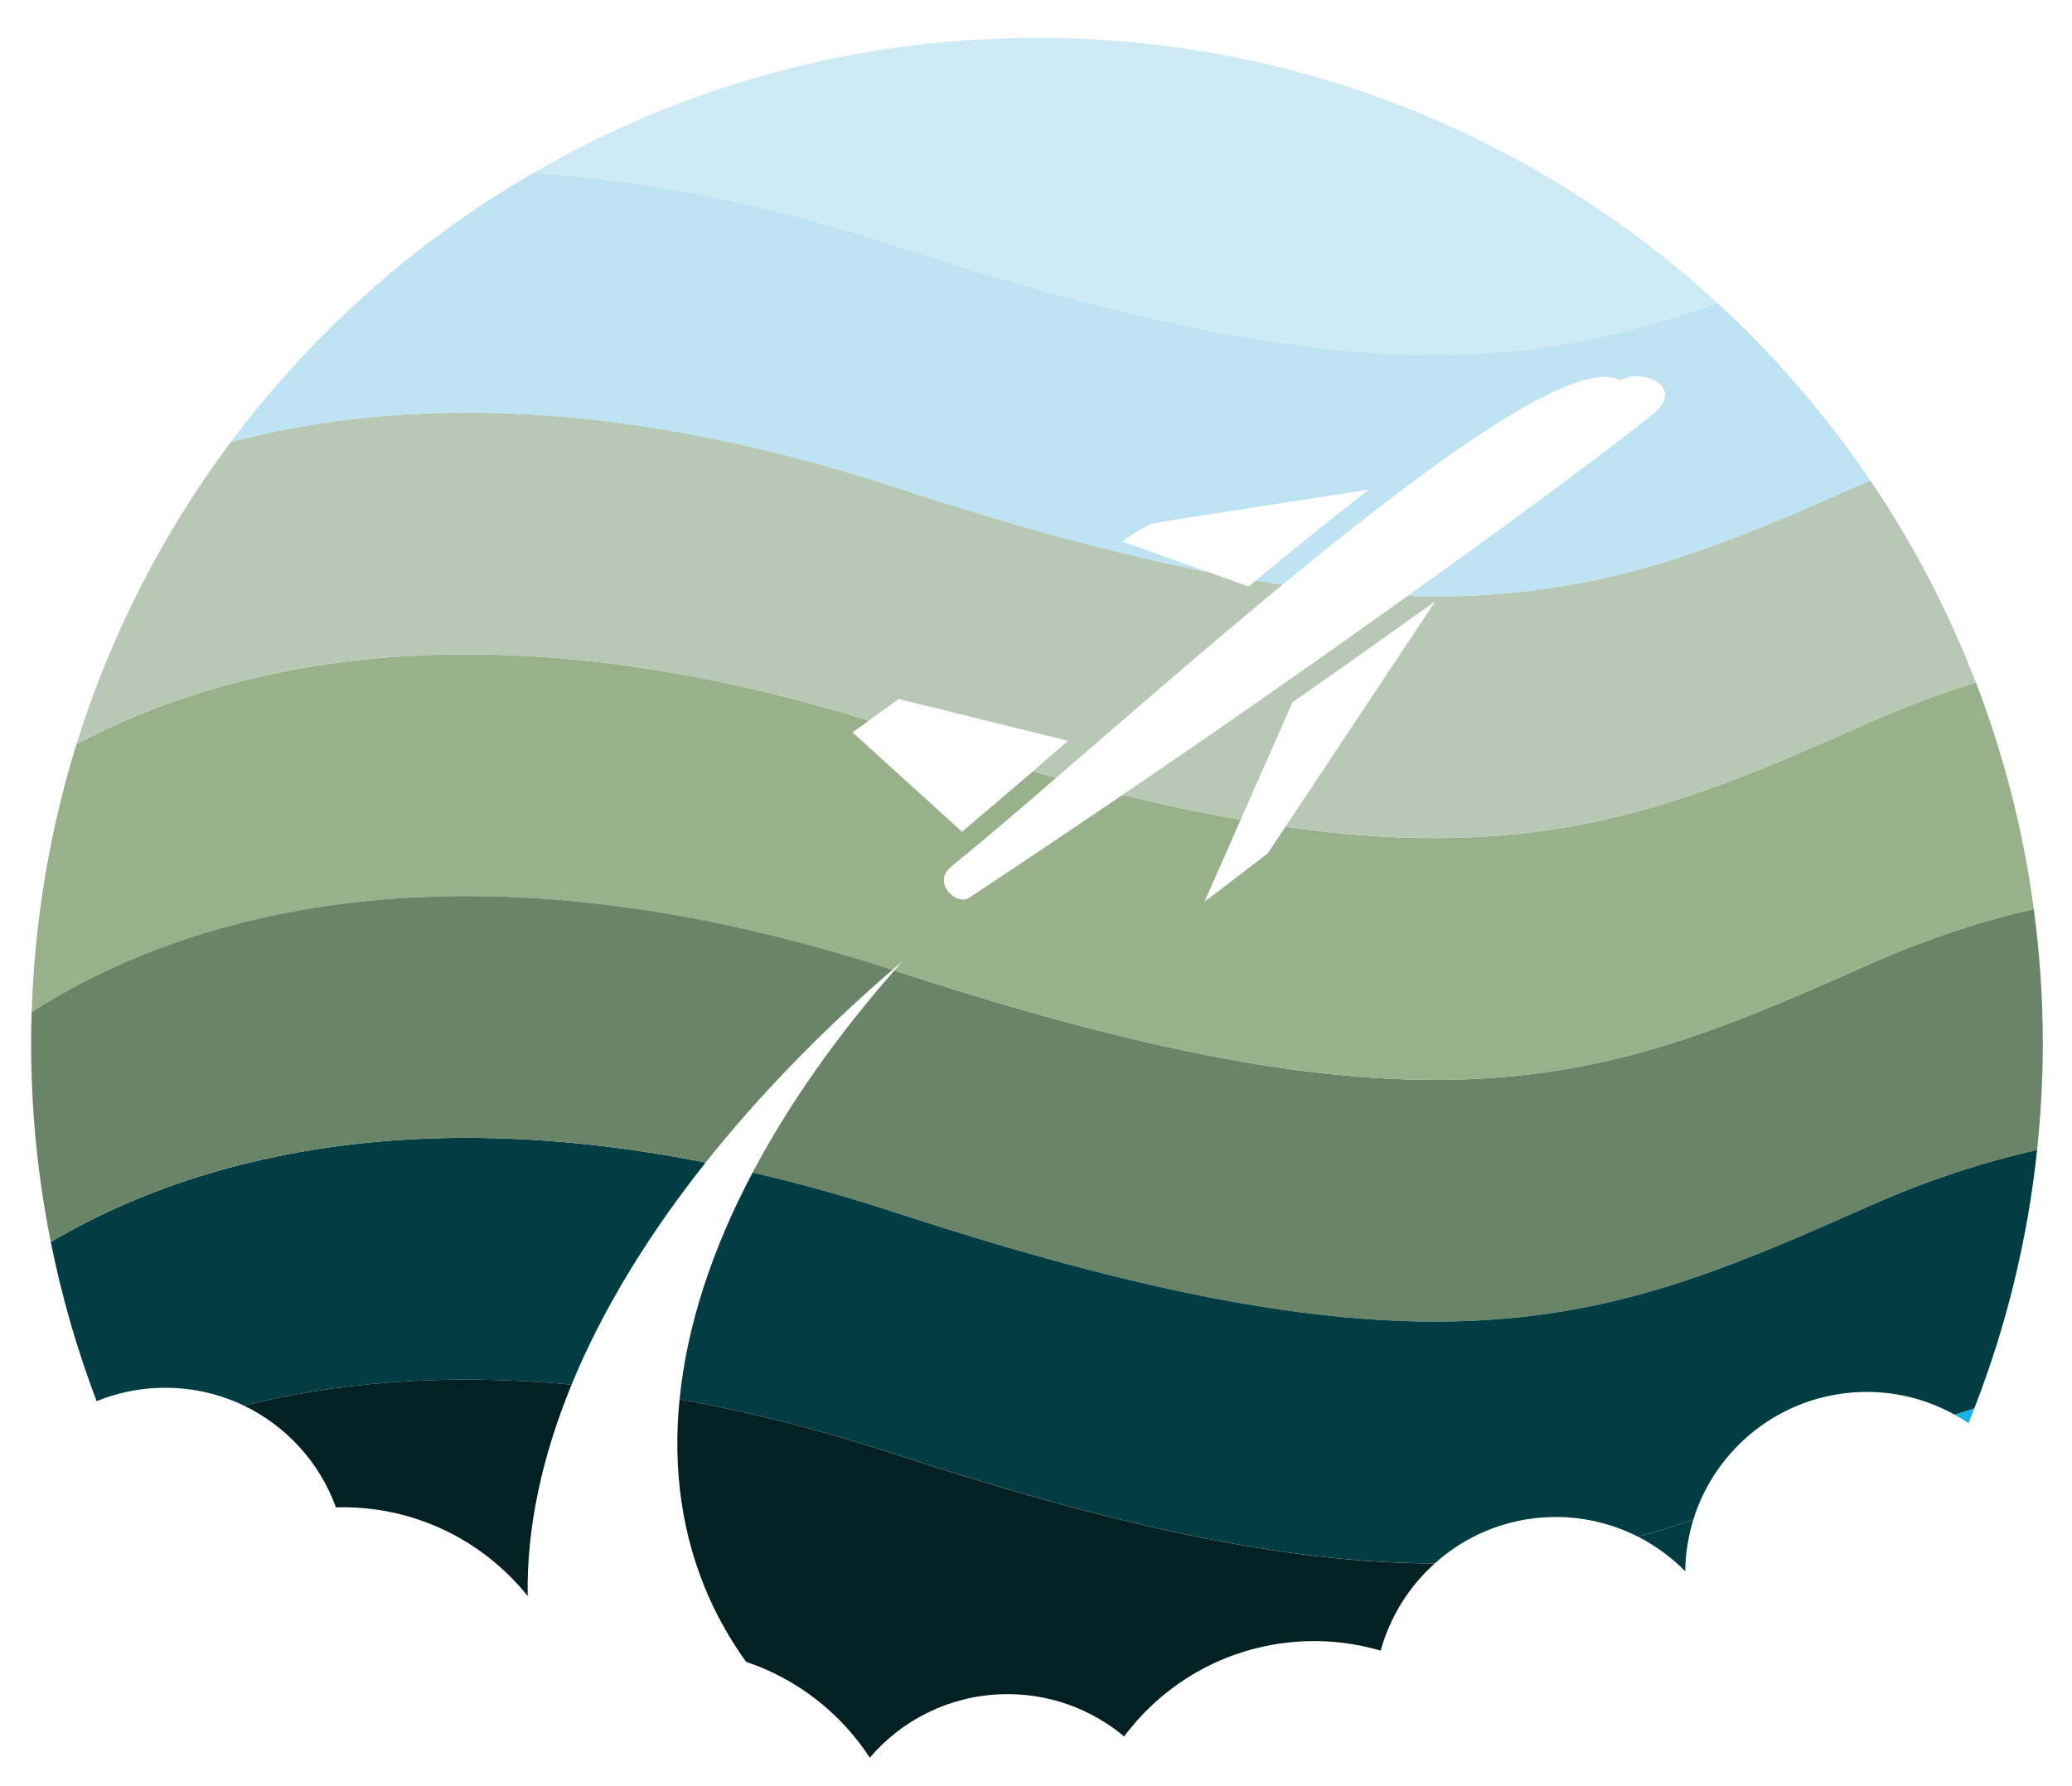 <?xml version="1.0" encoding="utf-8"?>
<!-- Generator: Adobe Illustrator 16.0.0, SVG Export Plug-In . SVG Version: 6.00 Build 0)  -->
<!DOCTYPE svg PUBLIC "-//W3C//DTD SVG 1.1//EN" "http://www.w3.org/Graphics/SVG/1.1/DTD/svg11.dtd">
<svg version="1.1" id="Calque_1" xmlns="http://www.w3.org/2000/svg" xmlns:xlink="http://www.w3.org/1999/xlink" x="0px" y="0px"
	 width="58px" height="50px" viewBox="0 0 58 50" enable-background="new 0 0 58 50" xml:space="preserve">
<g>
	<g>
		<path fill="none" d="M19.753,32.543c0.431,0.084,0.868,0.179,1.314,0.281c0.998-1.892,2.335-3.796,3.969-5.658
			c-0.018-0.005-0.035-0.011-0.055-0.018C22.972,28.886,21.215,30.703,19.753,32.543z"/>
		<path fill="none" d="M45.368,10.648c-1.26-0.668-5.302,2.284-9.468,5.719c1.265,0.181,2.422,0.284,3.502,0.315
			c3.981-2.846,6.487-4.764,6.89-5.107C47.189,10.813,45.961,10.291,45.368,10.648z"/>
		<path fill="none" d="M24.32,20.171l-0.457,0.33l3.064,2.78c0.581-0.486,1.251-1.059,1.985-1.691
			c-1.187-0.337-2.444-0.722-3.786-1.16C24.855,20.34,24.586,20.255,24.32,20.171z"/>
		<path fill="none" d="M32.215,14.669c-0.221,0.078-0.8,0.489-0.8,0.489l2.383,0.849c0.464,0.092,0.913,0.172,1.354,0.245
			c1.08-0.895,2.147-1.762,3.17-2.546C35.898,14.087,32.371,14.61,32.215,14.669z"/>
		<path fill="none" d="M19.753,32.543C18.115,34.604,16.847,36.7,16,38.76c0.964,0.09,1.972,0.226,3.024,0.411
			c0.203-2.048,0.904-4.19,2.044-6.347C20.621,32.722,20.184,32.627,19.753,32.543z"/>
		<path fill="none" d="M34.952,16.419c0.066-0.056,0.135-0.113,0.2-0.167c-0.441-0.072-0.891-0.153-1.354-0.245L34.952,16.419z"/>
		<path fill="none" d="M29.567,21.77c0.64,0.175,1.259,0.333,1.856,0.481c3.049-2.074,5.746-3.968,7.979-5.569
			c-1.08-0.031-2.237-0.134-3.502-0.315C33.693,18.191,31.447,20.148,29.567,21.77z"/>
		<path fill="none" d="M25.262,26.907c-0.094,0.081-0.188,0.162-0.28,0.241c0.02,0.007,0.037,0.013,0.055,0.018
			C25.111,27.081,25.185,26.995,25.262,26.907z"/>
		<path fill="none" d="M25.158,19.567l-0.838,0.604c0.266,0.084,0.535,0.168,0.807,0.258c1.342,0.438,2.6,0.823,3.786,1.16
			c0.315-0.275,0.646-0.558,0.985-0.852L25.158,19.567z"/>
		<path fill="none" d="M26.634,24.251c-0.573,0.465,0.149,1.11,0.492,0.882c1.496-0.99,2.931-1.956,4.298-2.882
			c-0.598-0.149-1.217-0.306-1.856-0.481C28.427,22.757,27.419,23.62,26.634,24.251z"/>
		<path fill="none" d="M40.183,16.826c-1.197,0.857-2.536,1.809-4.001,2.832l-1.453,3.289c0.43,0.076,0.846,0.142,1.254,0.198
			L40.183,16.826z"/>
		<path fill="none" d="M35.489,23.887l0.493-0.742c-0.408-0.056-0.824-0.123-1.254-0.198l-1.012,2.295
			C33.717,25.242,34.729,24.473,35.489,23.887z"/>
		<path fill="none" d="M43.361,42.469c-1.233,0.047-2.345,0.529-3.197,1.294c2.136,0,3.965-0.279,5.686-0.748
			C45.103,42.638,44.257,42.437,43.361,42.469z"/>
		<path fill="none" d="M52.062,38.968c-2.211,0.085-4.041,1.57-4.661,3.57c1.624-0.553,3.207-1.251,4.938-2.016
			c0.807-0.358,1.599-0.663,2.374-0.922C53.93,39.164,53.024,38.932,52.062,38.968z"/>
		<path fill="#1AB2E6" d="M55.104,39.839c0.056-0.137,0.11-0.276,0.163-0.415c-0.181,0.056-0.368,0.116-0.554,0.177
			C54.85,39.674,54.978,39.754,55.104,39.839z"/>
		<path fill="#013D42" d="M47.173,43.985c0.006-0.501,0.087-0.987,0.228-1.447c-0.511,0.177-1.025,0.335-1.551,0.477
			C46.341,43.268,46.791,43.595,47.173,43.985z"/>
		<path fill="#013D42" d="M1.422,34.768C1.729,36.3,2.16,37.79,2.705,39.223c0.537-0.218,1.118-0.35,1.729-0.371
			c0.857-0.032,1.673,0.15,2.395,0.496C9.298,38.732,12.34,38.42,16,38.76c0.847-2.06,2.116-4.156,3.753-6.217
			C10.614,30.733,4.675,32.835,1.422,34.768z"/>
		<path fill="#6A8468" d="M25.127,27.195c-0.03-0.01-0.061-0.021-0.091-0.029c-1.634,1.862-2.971,3.767-3.969,5.658
			c1.292,0.299,2.644,0.673,4.06,1.139c15.352,5.03,20.025,2.975,27.212-0.208c1.626-0.72,3.187-1.229,4.684-1.563
			c0.102-0.979,0.16-1.973,0.16-2.979c0-1.278-0.086-2.534-0.254-3.767c-1.47,0.335-2.999,0.836-4.59,1.541
			C45.152,30.169,40.479,32.229,25.127,27.195z"/>
		<path fill="#013D42" d="M25.127,33.963c-1.416-0.466-2.768-0.84-4.06-1.139c-1.14,2.156-1.841,4.299-2.044,6.347
			c1.892,0.339,3.923,0.844,6.104,1.558c6.667,2.186,11.316,3.034,15.037,3.034c0.853-0.765,1.964-1.247,3.197-1.294
			c0.896-0.032,1.741,0.169,2.488,0.546c0.525-0.142,1.04-0.3,1.551-0.477c0.62-2,2.45-3.485,4.661-3.57
			c0.963-0.036,1.868,0.196,2.651,0.633c0.186-0.061,0.373-0.121,0.554-0.177c0.889-2.281,1.49-4.706,1.756-7.231
			c-1.497,0.334-3.058,0.843-4.684,1.563C45.152,36.938,40.479,38.993,25.127,33.963z"/>
		<path fill="#98B18B" d="M35.982,23.145l-0.493,0.742c-0.761,0.586-1.772,1.355-1.772,1.355l1.012-2.295
			c-1.03-0.181-2.129-0.41-3.305-0.695c-1.367,0.927-2.802,1.892-4.298,2.882c-0.343,0.228-1.065-0.417-0.492-0.882
			c0.785-0.632,1.793-1.495,2.934-2.481c-0.216-0.058-0.434-0.12-0.654-0.18c-0.734,0.632-1.404,1.205-1.985,1.691l-3.064-2.78
			l0.457-0.33c-11.058-3.423-18.229-1.449-22.18,0.658c-0.74,2.382-1.173,4.896-1.254,7.502c3.646-2.35,11.35-5.32,24.095-1.184
			c0.093-0.079,0.187-0.16,0.28-0.241c-0.077,0.088-0.15,0.174-0.226,0.259c0.03,0.009,0.061,0.02,0.091,0.029
			c15.352,5.033,20.025,2.974,27.212-0.209c1.591-0.704,3.12-1.206,4.59-1.541c-0.293-2.203-0.845-4.324-1.616-6.335
			c-0.968,0.293-1.96,0.661-2.974,1.109C47.205,22.493,43.355,24.191,35.982,23.145z"/>
		<path fill="#B7C8B4" d="M52.339,13.454c-4.276,1.893-7.661,3.388-12.937,3.229c-2.232,1.601-4.93,3.495-7.979,5.569
			c1.176,0.286,2.274,0.514,3.305,0.695l1.453-3.289c1.465-1.023,2.804-1.975,4.001-2.832l-4.2,6.319
			c7.373,1.046,11.223-0.652,16.356-2.925c1.014-0.449,2.006-0.816,2.974-1.109c-0.773-2.009-1.767-3.908-2.962-5.663
			C52.351,13.449,52.345,13.449,52.339,13.454z"/>
		<path fill="#032022" d="M19.023,39.171c-0.196,1.957,0.062,3.831,0.826,5.552c0.283,0.635,0.633,1.234,1.035,1.797
			c1.431,0.479,2.65,1.434,3.463,2.683c0.888-1.039,2.193-1.72,3.666-1.775c1.312-0.049,2.521,0.402,3.454,1.18
			c1.157-1.551,2.982-2.585,5.067-2.664c0.735-0.03,1.445,0.068,2.114,0.263c0.264-0.954,0.797-1.799,1.515-2.442
			c-3.721,0-8.37-0.849-15.037-3.034C22.946,40.015,20.915,39.51,19.023,39.171z"/>
		<path fill="#B7C8B4" d="M24.32,20.171l0.838-0.604l4.74,1.171c-0.339,0.293-0.67,0.577-0.985,0.852
			c0.221,0.06,0.438,0.123,0.654,0.18c1.88-1.622,4.126-3.579,6.333-5.403c-0.244-0.036-0.493-0.075-0.748-0.116
			c-0.065,0.055-0.134,0.111-0.2,0.167l-1.154-0.412c-2.472-0.484-5.316-1.245-8.671-2.345c-8.223-2.696-14.359-2.438-18.669-1.284
			c-1.886,2.525-3.357,5.375-4.317,8.452C6.092,18.722,13.263,16.749,24.32,20.171z"/>
		<path fill="#BEE3F2" d="M25.127,13.662c3.354,1.1,6.199,1.861,8.671,2.345l-2.383-0.849c0,0,0.579-0.412,0.8-0.489
			c0.156-0.059,3.684-0.582,6.107-0.964c-1.022,0.784-2.09,1.651-3.17,2.546c0.255,0.041,0.504,0.08,0.748,0.116
			c4.166-3.435,8.208-6.387,9.468-5.719c0.593-0.357,1.821,0.165,0.924,0.928c-0.402,0.343-2.908,2.261-6.89,5.107
			c5.275,0.159,8.66-1.336,12.937-3.229c0.006-0.004,0.012-0.004,0.012-0.005c-1.23-1.823-2.671-3.492-4.288-4.977
			c-5.315,1.946-10.776,2.409-22.936-1.576c-3.848-1.26-7.24-1.877-10.201-2.054c-3.31,1.917-6.19,4.488-8.468,7.537
			C10.768,11.224,16.904,10.966,25.127,13.662z"/>
		<path fill="#CEEAF5" d="M48.063,8.472c-5.01-4.601-11.694-7.413-19.036-7.413c-5.139,0-9.953,1.378-14.101,3.782
			c2.961,0.177,6.354,0.794,10.201,2.054C37.286,10.88,42.747,10.417,48.063,8.472z"/>
		<path fill="#032022" d="M6.829,39.348c1.187,0.573,2.12,1.592,2.575,2.848c2.157-0.063,4.108,0.912,5.367,2.481
			c-0.032-1.897,0.396-3.892,1.229-5.917C12.34,38.42,9.298,38.732,6.829,39.348z"/>
		<path fill="#6A8468" d="M19.753,32.543c1.462-1.84,3.219-3.657,5.229-5.395c-12.745-4.136-20.449-1.166-24.095,1.184
			c-0.01,0.294-0.016,0.588-0.016,0.881c0,1.902,0.19,3.76,0.551,5.555C4.675,32.835,10.614,30.733,19.753,32.543z"/>
	</g>
</g>
</svg>
